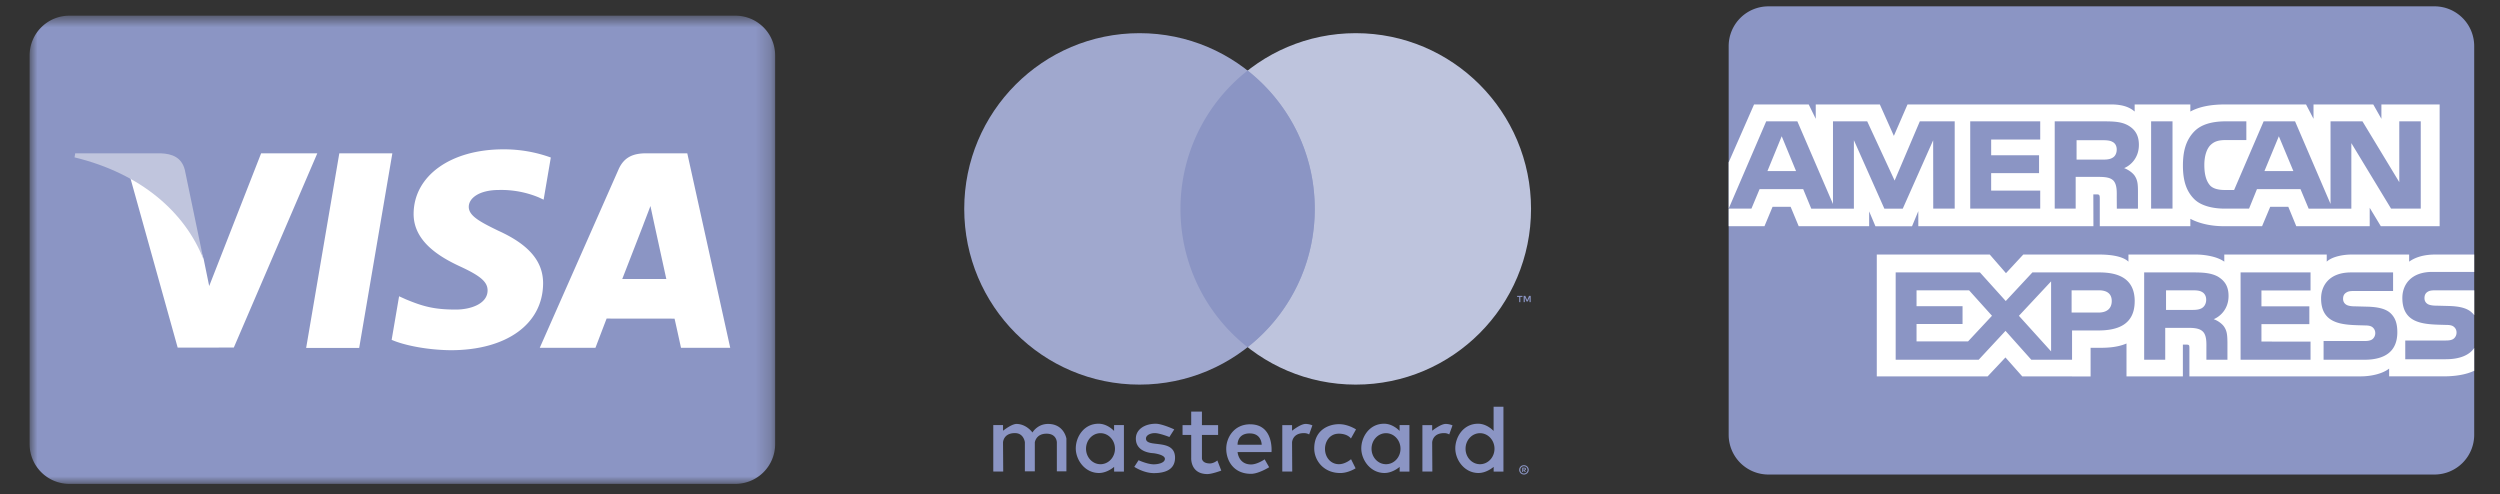 <svg xmlns="http://www.w3.org/2000/svg" xmlns:xlink="http://www.w3.org/1999/xlink" width="167" height="33" viewBox="0 0 167 33">
    <rect x="0" y="0" width="167" height="33" fill="#333333" stroke="none"/>
    <defs>
        <path id="a" d="M.978.724H50.78V32H.978z"/>
    </defs>
    <g fill="none" fill-rule="evenodd">
        <path fill="#8B95C4" d="M118.131.423h44.49a2.656 2.656 0 0 1 2.656 2.656v25.964a2.656 2.656 0 0 1-2.656 2.656h-44.49a2.656 2.656 0 0 1-2.656-2.656V3.08a2.656 2.656 0 0 1 2.656-2.656"/>
        <path fill="#FFF" d="M153.197 11.426l-.97-2.325-.962 2.325h1.932zm8.51 2.51h-1.984L157.07 9.56v4.377h-2.852l-.544-1.301h-2.91l-.527 1.3h-1.64c-.68 0-1.541-.148-2.03-.644-.491-.495-.747-1.166-.747-2.226 0-.865.153-1.656.754-2.281.453-.465 1.162-.68 2.127-.68h1.355v1.25h-1.327c-.511 0-.8.075-1.077.345-.24.246-.402.71-.402 1.32 0 .626.124 1.077.385 1.37.215.232.607.302.975.302h.629l1.973-4.587h2.098l2.37 5.517V8.105h2.132l2.46 4.062V8.105h1.435v5.832zm-18.012 0h1.429V8.105h-1.43v5.833zm-2.586-3.394c-.193.116-.42.12-.693.12h-1.701V9.366h1.724c.244 0 .499.01.664.106.182.085.294.266.294.515 0 .255-.107.46-.288.555zm1.769-.866c0 .93-.623 1.41-.986 1.554.306.116.568.322.692.492.198.29.232.549.232 1.07v1.145h-1.412l-.005-.735c0-.351.033-.856-.221-1.136-.205-.205-.517-.25-1.021-.25h-1.502v2.12h-1.4V8.106h3.219c.716 0 1.244.019 1.696.279.443.26.708.64.708 1.292zm-6.591 4.26h-4.676V8.106h4.676V9.32h-3.277v1.05h3.199v1.196h-3.2v1.165h3.278v1.206zm-16.311-2.51l-.958-2.325-.953 2.325h1.91zm10.599 2.51h-1.435l-.005-4.567-2.03 4.568h-1.23l-2.035-4.572v4.572h-2.848l-.538-1.301h-2.915l-.543 1.3h-1.521l2.508-5.831h2.08l2.38 5.522V8.105h2.286l1.832 3.957 1.683-3.957h2.33v5.832zm-15.1 1.175h2.392l.54-1.296h1.207l.539 1.296h4.706v-.99l.42.994h2.444l.42-1.01v1.006h11.697l-.006-2.127h.227c.158.006.204.02.204.28v1.847h6.05v-.495c.488.26 1.247.495 2.246.495h2.545l.545-1.296h1.207l.533 1.296h4.905V13.88l.742 1.23h3.93V6.977h-3.89v.96l-.544-.96h-3.991v.96l-.5-.96h-5.391c-.903 0-1.696.126-2.337.475v-.475h-3.72v.475c-.408-.36-.963-.475-1.581-.475h-13.592l-.912 2.1-.937-2.1h-4.281v.96l-.47-.96h-3.651l-1.696 3.868v4.267zM165.278 19.393h-2.552c-.255 0-.424.01-.567.105-.147.095-.204.235-.204.42 0 .22.125.37.306.435.148.05.307.066.54.066l.759.02c.765.019 1.276.15 1.588.47.057.044.09.094.13.144v-1.66zm-5.556 1.562c.273.28.419.635.419 1.236 0 1.255-.787 1.84-2.2 1.84h-2.726v-1.25h2.716c.265 0 .453-.035.572-.145a.516.516 0 0 0 .165-.38.5.5 0 0 0-.171-.386c-.107-.09-.255-.13-.5-.13-1.308-.044-2.948.04-2.948-1.805 0-.846.534-1.737 2.002-1.737h2.807v1.24h-2.568c-.255 0-.421.01-.561.107-.154.094-.211.234-.211.42 0 .22.13.369.307.434.147.05.306.066.545.066l.753.02c.76.019 1.282.15 1.599.47zm-12.64-.372c-.186.11-.418.12-.69.12h-1.701v-1.31h1.724c.249 0 .499.005.668.105.182.095.29.276.29.525 0 .25-.108.45-.29.56zm.793.738c.31.114.566.32.685.489.198.285.227.55.233 1.065v1.157h-1.406v-.73c0-.351.034-.871-.227-1.142-.204-.21-.516-.26-1.027-.26h-1.496v2.132h-1.407v-5.834h3.233c.709 0 1.225.03 1.684.275.442.266.72.63.72 1.296 0 .93-.624 1.406-.992 1.552zm1.796-3.123h4.673v1.206h-3.28v1.06h3.2v1.19h-3.2v1.162l3.28.005v1.21h-4.673v-5.833zm-9.478 2.68h-1.81v-1.485h1.826c.505 0 .856.205.856.715 0 .505-.335.77-.872.77zm-3.18 2.595l-2.15-2.377 2.15-2.301v4.678zm-5.546-.668h-3.442v-1.161h3.073v-1.19h-3.073v-1.061h3.51l1.53 1.7-1.598 1.712zm11.13-2.685c0 1.62-1.214 1.955-2.437 1.955h-1.747v1.957h-2.721l-1.724-1.931-1.792 1.93h-5.545v-5.833h5.63l1.723 1.912 1.78-1.912h4.474c1.112 0 2.36.306 2.36 1.922zm22.678 3.13c-.34.496-1.003.747-1.9.747h-2.704v-1.251h2.693c.267 0 .454-.035.567-.144a.513.513 0 0 0 .165-.381.475.475 0 0 0-.171-.385c-.102-.09-.25-.13-.493-.13-1.315-.044-2.955.04-2.955-1.806 0-.846.54-1.737 2.009-1.737h2.789v-1.16h-2.591c-.782 0-1.35.186-1.753.476v-.476h-3.832c-.613 0-1.332.15-1.673.476v-.476h-6.843v.476c-.545-.391-1.464-.476-1.888-.476h-4.515v.476c-.431-.416-1.39-.476-1.973-.476h-5.052l-1.156 1.245-1.083-1.245h-7.547v8.14h7.405l1.19-1.265 1.123 1.265 4.565.004v-1.915h.449c.605.01 1.32-.015 1.949-.286v2.197h3.766V23.02h.18c.233 0 .256.01.256.24v1.882h11.437c.726 0 1.485-.185 1.905-.521v.52h3.628c.755 0 1.492-.105 2.053-.374V23.25z"/>
        <g>
            <path fill="#8B95C4" d="M67.015 31.5h-.664v-3.104h.651v.379s.572-.462.912-.456c.661.011 1.055.573 1.055.573s.32-.573 1.043-.573c1.068 0 1.224.977 1.224.977v2.19h-.638v-1.928s.002-.588-.69-.588c-.717 0-.782.588-.782.588v1.929h-.664v-1.943s-.065-.613-.665-.613c-.78 0-.795.627-.795.627l.013 1.941zM87.22 28.318c-.339-.006-.911.456-.911.456v-.377h-.652v3.102h.664l-.012-1.942s.015-.625.794-.625c.145 0 .258.035.348.089v-.002l.216-.604a1.182 1.182 0 0 0-.446-.097M96.58 28.318c-.339-.006-.911.456-.911.456v-.377h-.653v3.102h.665l-.012-1.942s.015-.625.794-.625a.65.65 0 0 1 .346.089v-.002l.218-.604a1.187 1.187 0 0 0-.446-.097M73.512 28.937c.534 0 .968.465.968 1.038s-.434 1.034-.968 1.034c-.535 0-.965-.461-.965-1.034s.43-1.038.965-1.038m-.128-.632c-.994 0-1.52.894-1.522 1.641-.003.766.599 1.65 1.55 1.65.556 0 1.012-.41 1.012-.41v.316h.654v-3.106h-.657v.392s-.429-.483-1.037-.483M92.585 28.937c.535 0 .968.465.968 1.038s-.433 1.034-.968 1.034c-.534 0-.966-.461-.966-1.034s.432-1.038.966-1.038m-.127-.632c-.994 0-1.521.894-1.524 1.641-.003.766.6 1.65 1.551 1.65.556 0 1.012-.41 1.012-.41l-.001.316h.654v-3.106h-.657v.392s-.428-.483-1.035-.483M98.864 28.937c.534 0 .968.465.968 1.038s-.434 1.034-.968 1.034c-.533 0-.965-.461-.965-1.034s.432-1.038.965-1.038m-.127-.632c-.994 0-1.52.894-1.523 1.641-.003.766.599 1.65 1.55 1.65.556 0 1.012-.41 1.012-.41v.316h.654V27.17h-.657v1.618s-.429-.483-1.036-.483M77.072 31.604c-.677 0-1.302-.418-1.302-.418l.286-.443s.592.274 1.016.274c.277 0 .738-.089.743-.365.006-.292-.775-.379-.775-.379s-1.165-.015-1.165-.977c0-.604.581-.99 1.328-.99.432 0 1.237.378 1.237.378l-.325.508s-.623-.249-.951-.26c-.278-.01-.613.122-.613.364 0 .658 1.942-.051 1.942 1.278 0 .872-.79 1.03-1.42 1.03M79.572 27.497v.903h-.578v.653h.578v1.558s-.052 1.056 1.082 1.056c.313 0 .927-.232.927-.232l-.262-.677s-.244.208-.52.2c-.523-.013-.51-.349-.51-.349v-1.556h1.08V28.4h-1.08v-.903h-.717zM83.41 28.953c.026-.002.052 0 .08 0 .797 0 .791.754.791.754H82.67s-.038-.71.742-.754m.096-.61c-1.067 0-1.598.88-1.595 1.642.005.785.486 1.667 1.659 1.667.502 0 1.208-.441 1.208-.441l-.303-.528s-.483.342-.905.342c-.847 0-.902-.829-.902-.829h2.267s.17-1.853-1.43-1.853M90.25 30.675l.304.608s-.482.315-1.022.315c-1.12 0-1.741-.844-1.741-1.642 0-1.253.989-1.622 1.658-1.622.607 0 1.133.35 1.133.35l-.34.608s-.208-.322-.811-.322c-.603 0-.921.52-.921 1.014 0 .553.37 1.024.93 1.024.439 0 .81-.333.81-.333M101.559 20.183v-.348h.14v-.07h-.356v.07h.139v.348h.077zm.692 0v-.42h-.11l-.125.288-.126-.288h-.11v.42h.078v-.317l.118.273h.08l.117-.273v.317h.078z"/>
            <path fill="#BEC4DD" d="M90.564 25.692c-6.466 0-11.71-5.255-11.71-11.738 0-6.482 5.244-11.738 11.71-11.738 6.467 0 11.709 5.256 11.709 11.738 0 6.483-5.242 11.738-11.709 11.738z"/>
            <path fill="#A0A8CE" d="M87.828 13.954c0 6.483-5.242 11.738-11.709 11.738-6.466 0-11.708-5.255-11.708-11.738 0-6.482 5.242-11.738 11.708-11.738 6.467 0 11.709 5.256 11.709 11.738"/>
            <path fill="#8B95C4" d="M83.341 4.713a11.726 11.726 0 0 0-4.485 9.24 11.73 11.73 0 0 0 4.485 9.242 11.727 11.727 0 0 0 4.486-9.243c0-3.75-1.753-7.09-4.486-9.239M101.819 31.294c.017 0 .03.004.038.01a.03.03 0 0 1 .015.028.035.035 0 0 1-.015.03.063.063 0 0 1-.038.01h-.071v-.078h.07zm0-.055h-.134v.292h.063v-.11h.027l.09.11h.072l-.094-.11a.12.12 0 0 0 .068-.03.084.084 0 0 0 .025-.06.092.092 0 0 0-.03-.067c-.02-.016-.05-.024-.087-.025zm-.019.391a.245.245 0 0 1-.243-.243.238.238 0 0 1 .07-.173.24.24 0 0 1 .173-.07.239.239 0 0 1 .241.243.243.243 0 0 1-.24.243zm0-.556a.32.32 0 0 0-.226.091.307.307 0 0 0 0 .441c.058.06.135.09.226.093a.318.318 0 0 0 .32-.312.313.313 0 0 0-.095-.222.322.322 0 0 0-.225-.091z"/>
        </g>
        <g transform="translate(1 .323)">
            <mask id="b" fill="#fff">
                <use xlink:href="#a"/>
            </mask>
            <path fill="#8B95C4" d="M48.124.724A2.656 2.656 0 0 1 50.78 3.38v25.964A2.656 2.656 0 0 1 48.124 32H3.634a2.656 2.656 0 0 1-2.656-2.656V3.38A2.656 2.656 0 0 1 3.634.724h44.49z" mask="url(#b)"/>
            <path fill="#FFF" d="M19.451 22.918l2.215-13h3.543l-2.216 13zM35.794 10.199a9.16 9.16 0 0 0-3.176-.546c-3.501 0-5.967 1.763-5.988 4.29-.02 1.868 1.76 2.91 3.104 3.532 1.38.637 1.843 1.043 1.837 1.612-.01.872-1.102 1.269-2.12 1.269-1.418 0-2.172-.197-3.335-.682l-.457-.206-.497 2.91c.827.363 2.358.677 3.947.693 3.725 0 6.142-1.743 6.17-4.441.013-1.48-.931-2.604-2.975-3.532-1.24-.601-1.997-1.003-1.99-1.611 0-.541.643-1.12 2.03-1.12a6.542 6.542 0 0 1 2.652.499l.318.15.48-2.817M40.567 18.312c.293-.749 1.412-3.634 1.412-3.634-.02.035.291-.752.47-1.24l.24 1.12.82 3.754h-2.942zm4.344-8.394h-2.738c-.848 0-1.482.232-1.855 1.078L35.056 22.91h3.72s.61-1.602.746-1.953l4.538.005c.106.455.431 1.948.431 1.948h3.288L44.911 9.92zM16.443 9.919l-3.469 8.865-.369-1.802c-.646-2.077-2.658-4.327-4.908-5.453l3.172 11.369 3.75-.005 5.577-12.974h-3.753" mask="url(#b)"/>
            <path fill="#C0C5DD" d="M9.738 9.919H4.025l-.046.27c4.446 1.076 7.386 3.677 8.608 6.8l-1.243-5.973c-.214-.823-.836-1.068-1.606-1.097" mask="url(#b)"/>
        </g>
    </g>
</svg>
